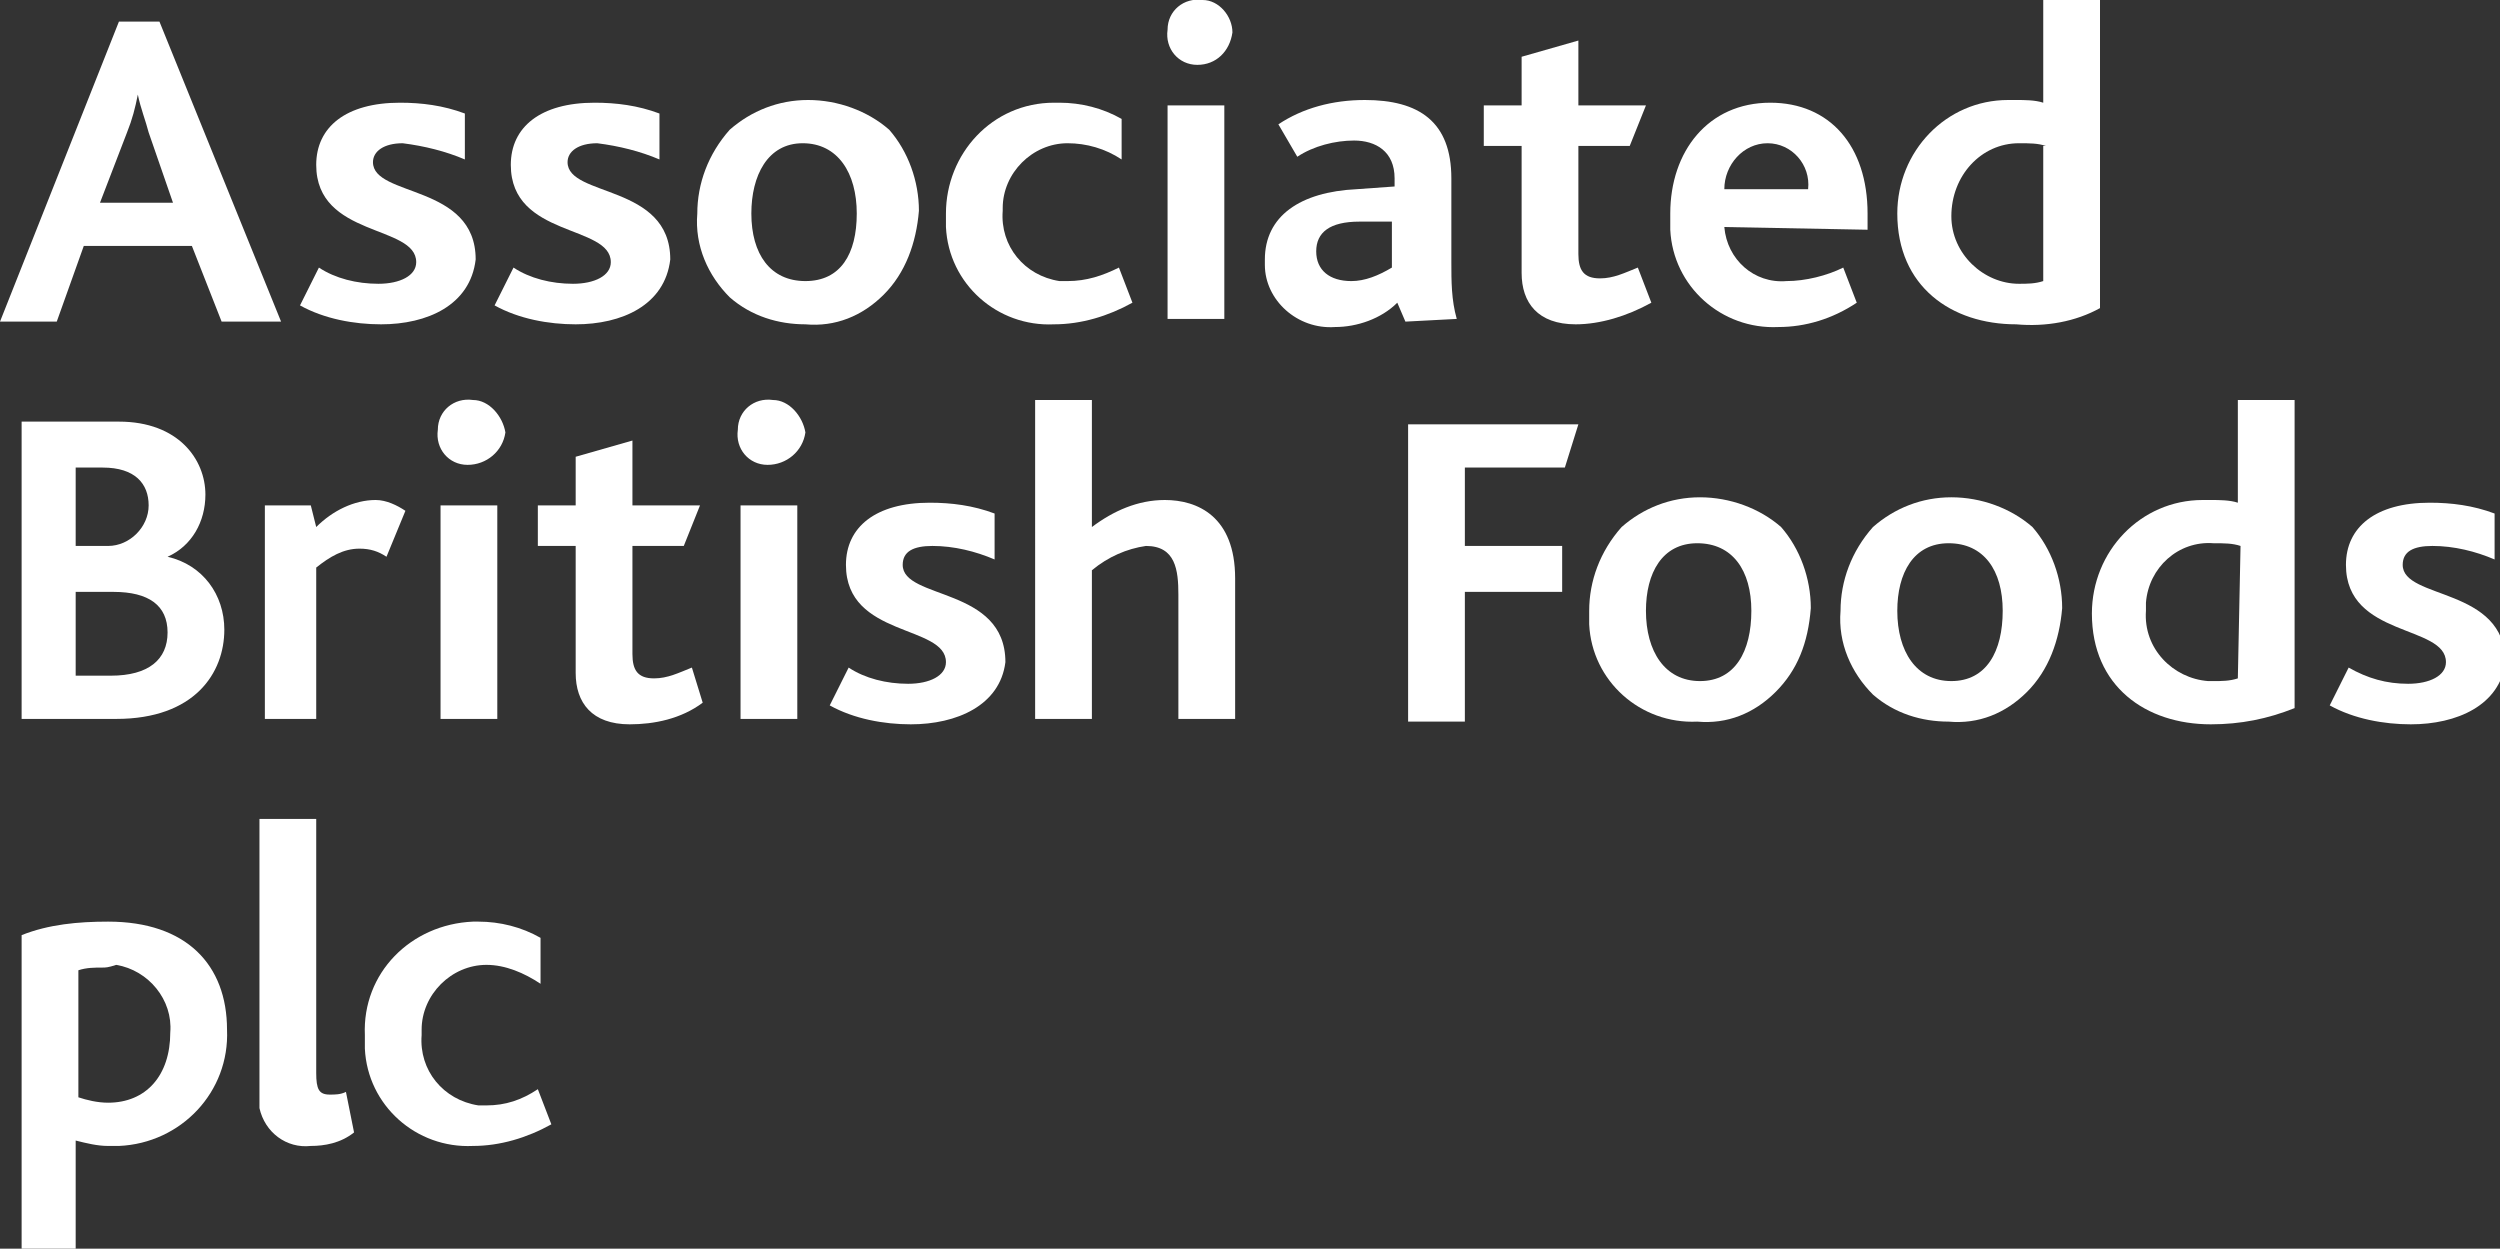 <?xml version="1.0" encoding="utf-8"?>
<!-- Generator: Adobe Illustrator 26.2.1, SVG Export Plug-In . SVG Version: 6.00 Build 0)  -->
<svg version="1.1" id="Layer_1" xmlns="http://www.w3.org/2000/svg" xmlns:xlink="http://www.w3.org/1999/xlink" x="0px" y="0px"
	 viewBox="0 0 92.5 46.2" style="enable-background:new 0 0 92.5 46.2;" xml:space="preserve">
<rect x="0" y="0" width="92.5" height="46.2" fill="#333333" stroke="none"/>
<style type="text/css">
	.st0{fill:#FFFFFF;}
</style>
<g>
	<path id="Path_1" class="st0" d="M4.3,26.6H0.8v-11h3.6c2.2,0,3.2,1.4,3.2,2.7c0,1-0.5,1.9-1.4,2.3v0c1.3,0.3,2.1,1.4,2.1,2.7
		C8.3,24.9,7.2,26.6,4.3,26.6 M3.8,17.3h-1v2.9h1.2c0.8,0,1.5-0.7,1.5-1.5C5.5,17.9,5,17.3,3.8,17.3 M4.2,21.9H2.8v3.1h1.3
		c1.4,0,2.1-0.6,2.1-1.6C6.2,22.4,5.5,21.9,4.2,21.9"/>
	<path id="Path_2" class="st0" d="M14.3,20.6c-0.3-0.2-0.6-0.3-1-0.3c-0.6,0-1.1,0.3-1.6,0.7v5.6H9.8v-7.9h1.7l0.2,0.8
		c0.6-0.6,1.4-1,2.2-1c0.4,0,0.8,0.2,1.1,0.4L14.3,20.6z"/>
	<path id="Path_3" class="st0" d="M17.3,17.2c-0.7,0-1.2-0.6-1.1-1.3c0-0.7,0.6-1.2,1.3-1.1c0.6,0,1.1,0.6,1.2,1.2
		C18.6,16.7,18,17.2,17.3,17.2C17.4,17.2,17.3,17.2,17.3,17.2 M16.3,18.7h2.1v7.9h-2.1V18.7z"/>
	<path id="Path_4" class="st0" d="M23.3,26.8c-1.4,0-2-0.8-2-1.9v-4.7h-1.4v-1.5h1.4v-1.8l2.1-0.6v2.4h2.5l-0.6,1.5h-1.9v4
		c0,0.6,0.2,0.9,0.8,0.9c0.5,0,0.9-0.2,1.4-0.4L26,26C25.2,26.6,24.2,26.8,23.3,26.8"/>
	<path id="Path_5" class="st0" d="M28.4,17.2c-0.7,0-1.2-0.6-1.1-1.3c0-0.7,0.6-1.2,1.3-1.1c0.6,0,1.1,0.6,1.2,1.2
		C29.7,16.7,29.1,17.2,28.4,17.2C28.4,17.2,28.4,17.2,28.4,17.2 M27.4,18.7h2.1v7.9h-2.1V18.7z"/>
	<path id="Path_6" class="st0" d="M33.7,26.8c-1,0-2.1-0.2-3-0.7l0.7-1.4c0.6,0.4,1.4,0.6,2.2,0.6c0.8,0,1.4-0.3,1.4-0.8
		c0-1.4-3.7-0.9-3.7-3.6c0-1.4,1.1-2.3,3.1-2.3c0.8,0,1.6,0.1,2.4,0.4v1.7c-0.7-0.3-1.5-0.5-2.3-0.5c-0.7,0-1.1,0.2-1.1,0.7
		c0,1.3,3.8,0.8,3.8,3.6C37,26.1,35.4,26.8,33.7,26.8"/>
	<path id="Path_7" class="st0" d="M43.6,26.6V22c0-0.9-0.1-1.8-1.2-1.8c-0.7,0.1-1.4,0.4-2,0.9v5.5h-2.1V14.8h2.1v4.7
		c0.8-0.6,1.7-1,2.7-1c1.2,0,2.6,0.6,2.6,2.9v5.2H43.6z"/>
	<path id="Path_8" class="st0" d="M57.9,17.3h-3.7v2.9h3.6l0,1.7h-3.6v4.8h-2.1v-11h6.3L57.9,17.3z"/>
	<path id="Path_9" class="st0" d="M65.7,25.6c-0.8,0.8-1.8,1.2-2.9,1.1c-2.1,0.1-3.9-1.5-4-3.6c0-0.2,0-0.3,0-0.5
		c0-1.1,0.4-2.2,1.2-3.1c0.8-0.7,1.8-1.1,2.9-1.1c1.1,0,2.2,0.4,3,1.1c0.7,0.8,1.1,1.9,1.1,3C66.9,23.8,66.5,24.8,65.7,25.6
		 M62.8,20.1c-1.3,0-1.9,1.1-1.9,2.5c0,1.5,0.7,2.6,2,2.6c1.3,0,1.9-1.1,1.9-2.6C64.8,21.1,64.1,20.1,62.8,20.1"/>
	<path id="Path_10" class="st0" d="M75,25.6c-0.8,0.8-1.8,1.2-2.9,1.1c-1,0-2-0.3-2.8-1c-0.8-0.8-1.3-1.9-1.2-3.1
		c0-1.1,0.4-2.2,1.2-3.1c0.8-0.7,1.8-1.1,2.9-1.1c1.1,0,2.2,0.4,3,1.1c0.7,0.8,1.1,1.9,1.1,3C76.2,23.7,75.8,24.8,75,25.6
		 M72.1,20.1c-1.3,0-1.9,1.1-1.9,2.5c0,1.5,0.7,2.6,2,2.6c1.3,0,1.9-1.1,1.9-2.6C74.1,21.1,73.4,20.1,72.1,20.1"/>
	<path id="Path_11" class="st0" d="M81.8,26.8c-2.4,0-4.4-1.4-4.4-4.1c0-2.3,1.8-4.2,4.1-4.2c0.1,0,0.2,0,0.3,0c0.3,0,0.7,0,1,0.1
		v-3.8h2.1v11.4C83.9,26.6,82.9,26.8,81.8,26.8 M82.9,20.2c-0.3-0.1-0.6-0.1-1-0.1c-1.3-0.1-2.4,0.9-2.5,2.2c0,0.1,0,0.2,0,0.3
		c-0.1,1.4,1,2.5,2.3,2.6c0.1,0,0.1,0,0.2,0c0.3,0,0.6,0,0.9-0.1L82.9,20.2z"/>
	<path id="Path_12" class="st0" d="M89.2,26.8c-1,0-2.1-0.2-3-0.7l0.7-1.4c0.7,0.4,1.4,0.6,2.2,0.6c0.8,0,1.4-0.3,1.4-0.8
		c0-1.4-3.7-0.9-3.7-3.6c0-1.4,1.1-2.3,3.1-2.3c0.8,0,1.6,0.1,2.4,0.4v1.7c-0.7-0.3-1.5-0.5-2.3-0.5c-0.7,0-1.1,0.2-1.1,0.7
		c0,1.3,3.8,0.8,3.8,3.6C92.5,26.1,90.9,26.8,89.2,26.8"/>
	<path id="Path_13" class="st0" d="M8.2,11.9L7.1,9.1h-4l-1,2.8H0L4.4,0.8h1.5l4.5,11.1H8.2z M5.5,4.9C5.4,4.5,5.2,4,5.1,3.5h0
		C5,4,4.9,4.4,4.7,4.9l-1,2.6h2.7L5.5,4.9z"/>
	<path id="Path_14" class="st0" d="M14.1,12c-1,0-2.1-0.2-3-0.7l0.7-1.4c0.6,0.4,1.4,0.6,2.2,0.6c0.8,0,1.4-0.3,1.4-0.8
		c0-1.4-3.7-0.9-3.7-3.6c0-1.4,1.1-2.3,3.1-2.3c0.8,0,1.6,0.1,2.4,0.4v1.7c-0.7-0.3-1.5-0.5-2.3-0.6c-0.7,0-1.1,0.3-1.1,0.7
		c0,1.3,3.8,0.8,3.8,3.6C17.4,11.3,15.8,12,14.1,12"/>
	<path id="Path_15" class="st0" d="M21.3,12c-1,0-2.1-0.2-3-0.7l0.7-1.4c0.6,0.4,1.4,0.6,2.2,0.6c0.8,0,1.4-0.3,1.4-0.8
		c0-1.4-3.7-0.9-3.7-3.6c0-1.4,1.1-2.3,3.1-2.3c0.8,0,1.6,0.1,2.4,0.4v1.7c-0.7-0.3-1.5-0.5-2.3-0.6c-0.7,0-1.1,0.3-1.1,0.7
		c0,1.3,3.8,0.8,3.8,3.6C24.6,11.3,23,12,21.3,12"/>
	<path id="Path_16" class="st0" d="M32.7,10.9c-0.8,0.8-1.8,1.2-2.9,1.1c-1,0-2-0.3-2.8-1c-0.8-0.8-1.3-1.9-1.2-3.1
		c0-1.1,0.4-2.2,1.2-3.1c0.8-0.7,1.8-1.1,2.9-1.1c1.1,0,2.2,0.4,3,1.1c0.7,0.8,1.1,1.9,1.1,3C33.9,9,33.5,10.1,32.7,10.9 M29.7,5.3
		c-1.3,0-1.9,1.2-1.9,2.6c0,1.5,0.7,2.5,2,2.5c1.3,0,1.9-1,1.9-2.5C31.7,6.4,31,5.3,29.7,5.3"/>
	<path id="Path_17" class="st0" d="M39,12c-2.1,0.1-3.9-1.5-4-3.6c0-0.2,0-0.3,0-0.5C35,5.7,36.7,3.8,39,3.8c0.1,0,0.2,0,0.2,0
		c0.8,0,1.6,0.2,2.3,0.6v1.5c-0.6-0.4-1.3-0.6-2-0.6c-1.3,0-2.4,1.1-2.4,2.4c0,0,0,0.1,0,0.1c-0.1,1.3,0.8,2.4,2.1,2.6
		c0.1,0,0.2,0,0.3,0c0.7,0,1.3-0.2,1.9-0.5l0.5,1.3C41,11.7,40,12,39,12"/>
	<path id="Path_18" class="st0" d="M44.3,2.4c-0.7,0-1.2-0.6-1.1-1.3c0-0.7,0.6-1.2,1.3-1.1c0.6,0,1.1,0.6,1.1,1.2
		C45.5,1.9,45,2.4,44.3,2.4C44.3,2.4,44.3,2.4,44.3,2.4 M43.2,3.9h2.1v7.9h-2.1V3.9z"/>
	<path id="Path_19" class="st0" d="M52,11.9l-0.3-0.7c-0.6,0.6-1.5,0.9-2.3,0.9c-1.4,0.1-2.6-1-2.6-2.3c0-0.1,0-0.1,0-0.2
		c0-1.6,1.3-2.5,3.4-2.6l1.4-0.1V6.6c0-1-0.7-1.4-1.5-1.4c-0.7,0-1.5,0.2-2.1,0.6l-0.7-1.2c0.9-0.6,2-0.9,3.2-0.9
		c2,0,3.2,0.8,3.2,2.9v3.1c0,0.7,0,1.4,0.2,2.1L52,11.9z M51.5,8.2l-1.2,0c-1.1,0-1.6,0.4-1.6,1.1c0,0.7,0.5,1.1,1.3,1.1
		c0.5,0,1-0.2,1.5-0.5L51.5,8.2z"/>
	<path id="Path_20" class="st0" d="M58.3,12c-1.4,0-2-0.8-2-1.9V5.4h-1.4V3.9h1.4V2.1l2.1-0.6v2.4h2.5l-0.6,1.5h-1.9v4
		c0,0.6,0.2,0.9,0.8,0.9c0.5,0,0.9-0.2,1.4-0.4l0.5,1.3C60.2,11.7,59.2,12,58.3,12"/>
	<path id="Path_21" class="st0" d="M63.8,8.4c0.1,1.2,1.1,2.1,2.3,2c0,0,0,0,0,0c0.7,0,1.5-0.2,2.1-0.5l0.5,1.3
		c-0.9,0.6-1.9,0.9-2.9,0.9c-2.1,0.1-3.9-1.5-4-3.6c0-0.2,0-0.4,0-0.6c0-2.3,1.4-4.1,3.7-4.1c2.2,0,3.6,1.6,3.6,4.1v0.6L63.8,8.4z
		 M65.4,5.3c-0.9,0-1.6,0.8-1.6,1.7c0,0,0,0,0,0h3.1C67,6.1,66.3,5.3,65.4,5.3C65.4,5.3,65.4,5.3,65.4,5.3"/>
	<path id="Path_22" class="st0" d="M74.6,12c-2.4,0-4.4-1.4-4.4-4.1c0-2.3,1.8-4.2,4.1-4.2c0.1,0,0.2,0,0.3,0c0.3,0,0.7,0,1,0.1V0
		h2.1v11.4C76.8,11.9,75.7,12.1,74.6,12 M75.7,5.4c-0.3-0.1-0.6-0.1-1-0.1c-1.4,0-2.5,1.2-2.5,2.7c0,1.4,1.2,2.5,2.5,2.5
		c0.3,0,0.6,0,0.9-0.1V5.4z"/>
	<path id="Path_23" class="st0" d="M4,42.4c-0.4,0-0.8-0.1-1.2-0.2v4H0.8V34.6c1-0.4,2.1-0.5,3.2-0.5c2.9,0,4.4,1.6,4.4,4
		c0.1,2.3-1.7,4.2-4,4.3C4.2,42.4,4.1,42.4,4,42.4 M3.8,35.8c-0.3,0-0.6,0-0.9,0.1v4.7c0.3,0.1,0.7,0.2,1.1,0.2c1.4,0,2.3-1,2.3-2.6
		c0.1-1.2-0.8-2.3-2-2.5C4,35.8,3.9,35.8,3.8,35.8"/>
	<path id="Path_24" class="st0" d="M11.5,42.4c-0.9,0.1-1.7-0.5-1.9-1.4c0-0.1,0-0.3,0-0.4V30.3h2.1v9.4c0,0.6,0.1,0.8,0.5,0.8
		c0.2,0,0.4,0,0.6-0.1l0.3,1.5C12.6,42.3,12,42.4,11.5,42.4"/>
	<path id="Path_25" class="st0" d="M17.5,42.4c-2.1,0.1-3.9-1.5-4-3.6c0-0.2,0-0.3,0-0.5c-0.1-2.3,1.7-4.1,4-4.2c0.1,0,0.2,0,0.2,0
		c0.8,0,1.6,0.2,2.3,0.6l0,1.7c-0.6-0.4-1.3-0.7-2-0.7c-1.3,0-2.4,1.1-2.4,2.4c0,0.1,0,0.1,0,0.2c-0.1,1.3,0.8,2.4,2.1,2.6
		c0.1,0,0.2,0,0.3,0c0.7,0,1.3-0.2,1.9-0.6l0.5,1.3C19.5,42.1,18.5,42.4,17.5,42.4"/>
</g>
</svg>
